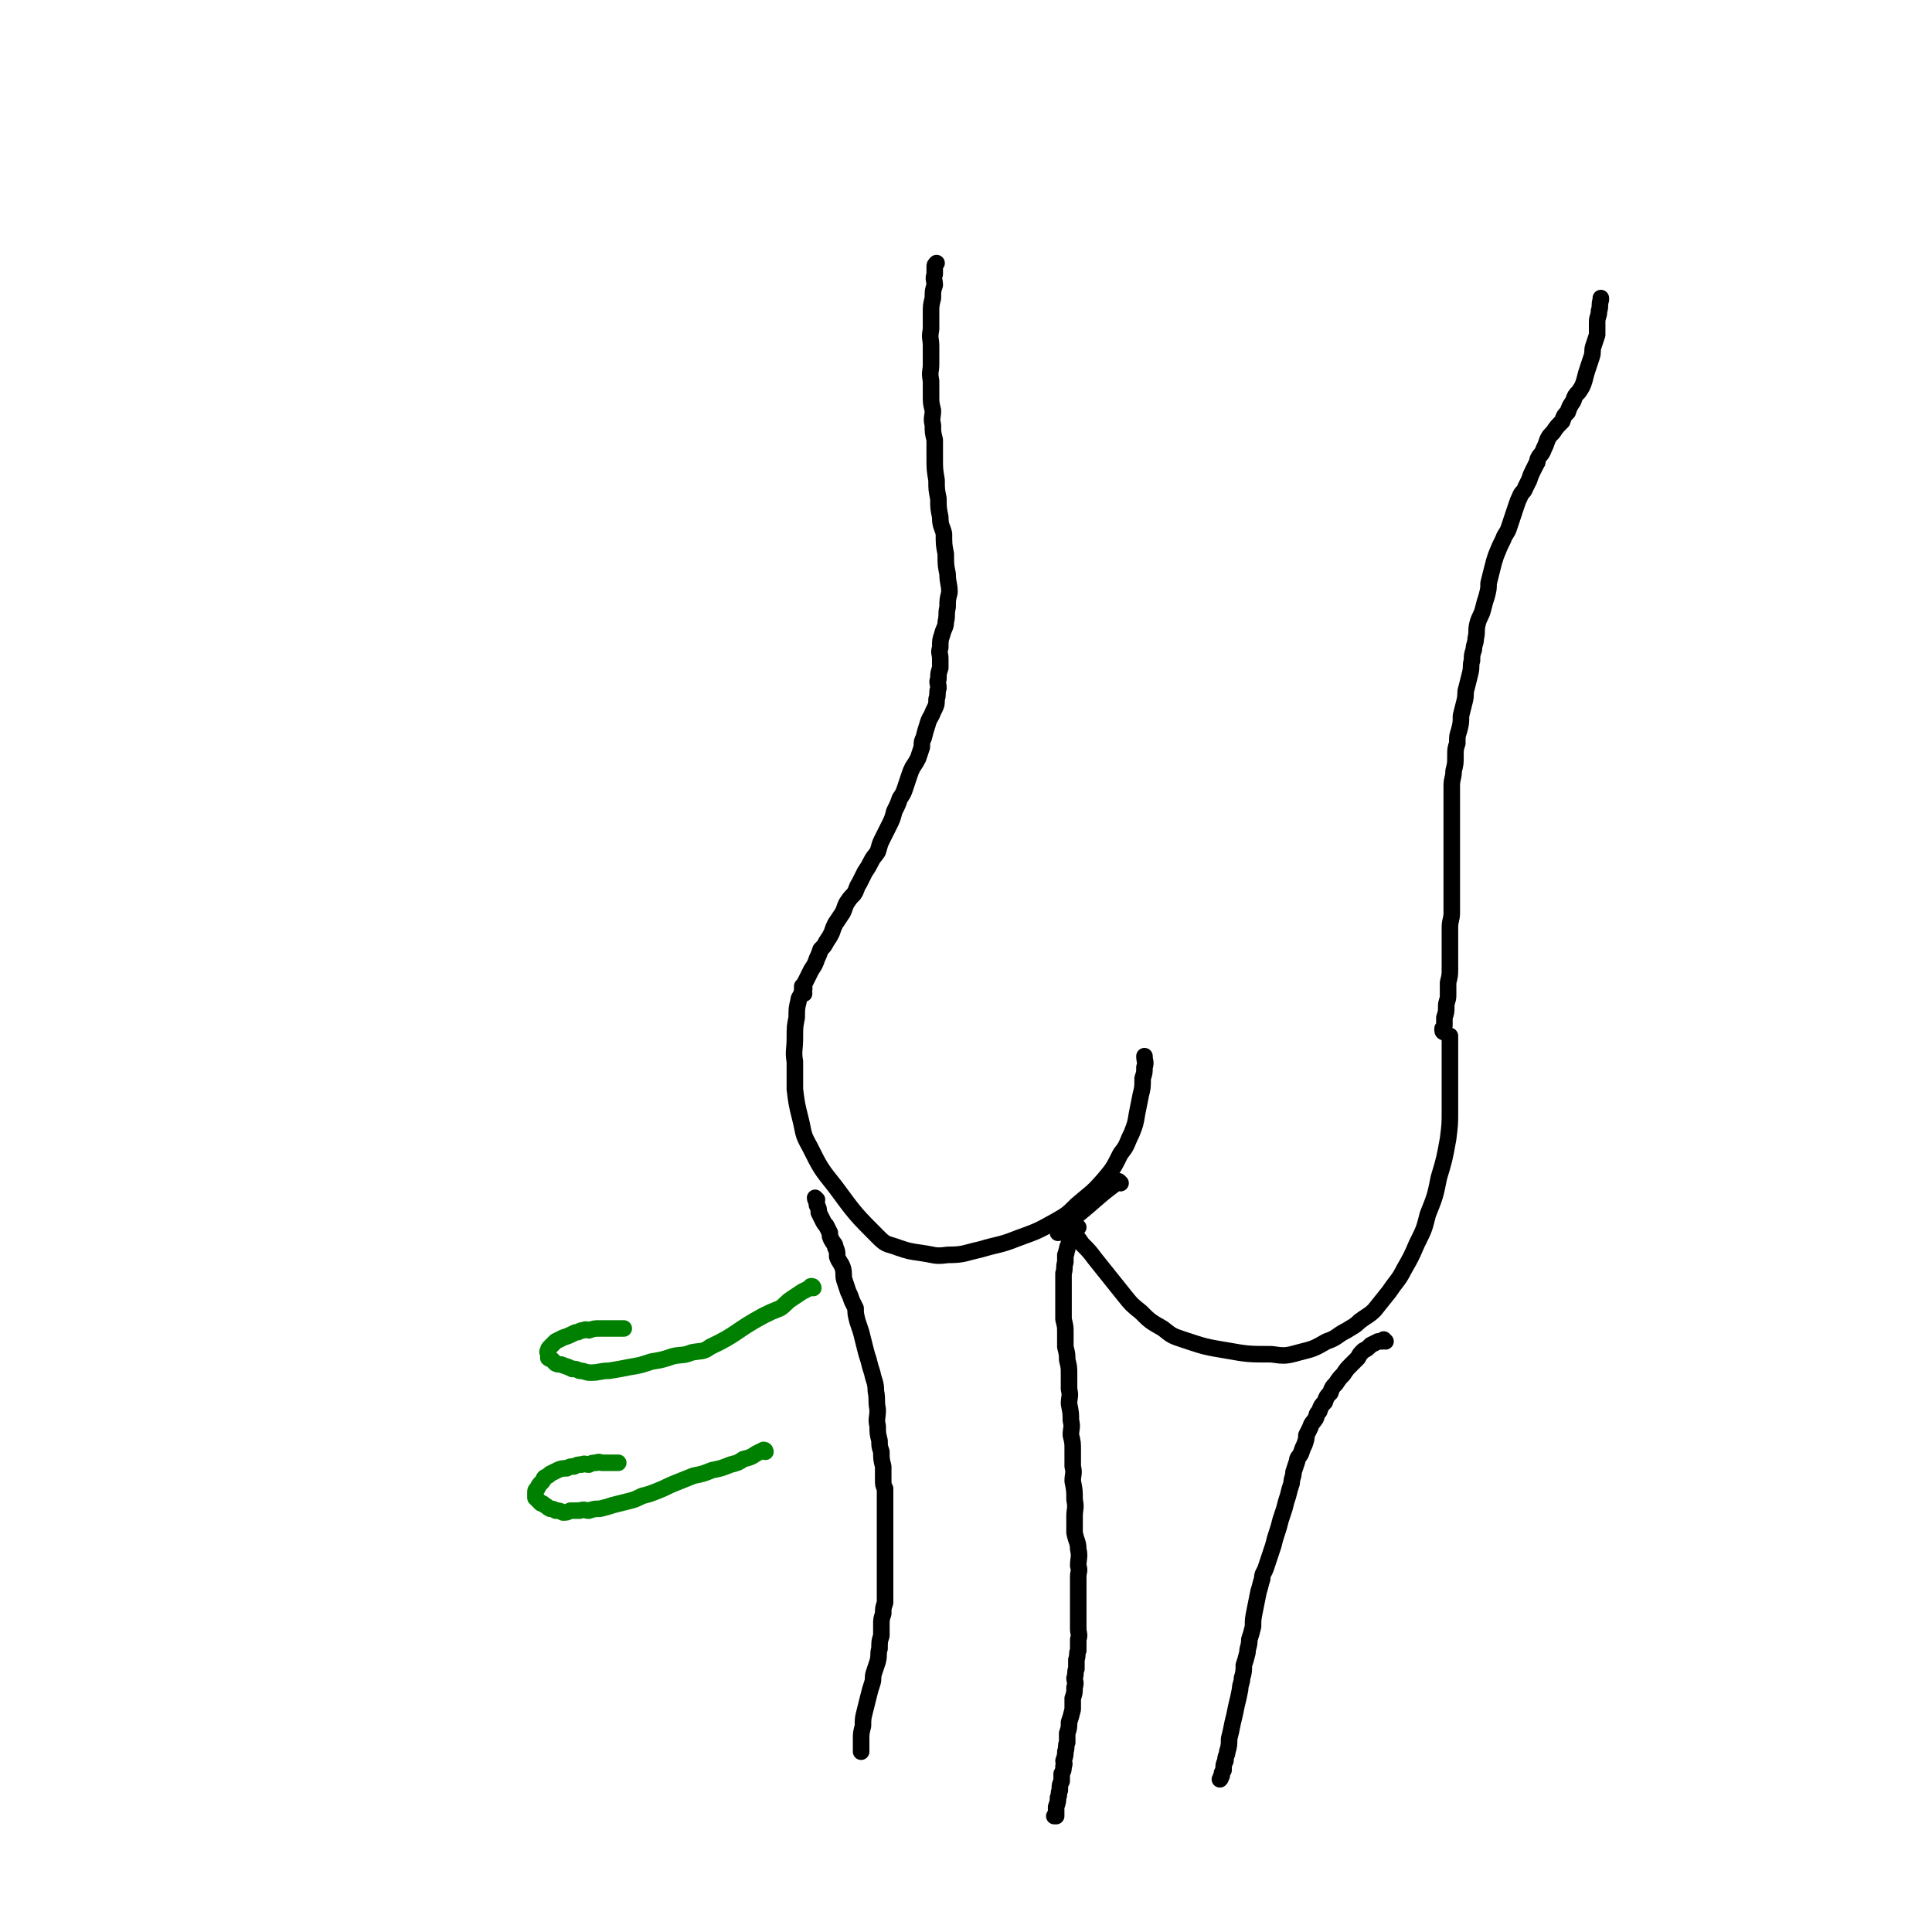 <svg viewBox='0 0 1050 1050' version='1.1' xmlns='http://www.w3.org/2000/svg' xmlns:xlink='http://www.w3.org/1999/xlink'><g fill='none' stroke='#000000' stroke-width='9' stroke-linecap='round' stroke-linejoin='round'><path d='M437,537c0,0 -1,-1 -1,-1 0,1 0,2 0,3 -1,3 -2,3 -2,5 -1,4 -1,4 -1,9 -1,5 -1,5 -1,11 0,7 -1,7 0,13 0,8 0,8 0,15 1,8 1,8 3,16 2,8 1,8 5,15 6,12 6,12 14,22 11,15 11,15 24,28 4,4 5,3 10,5 6,2 6,2 13,3 7,1 7,2 14,1 9,0 9,-1 18,-3 10,-3 10,-2 20,-6 11,-4 11,-4 20,-9 7,-4 7,-4 12,-9 8,-7 8,-6 15,-14 5,-6 5,-6 9,-14 4,-5 3,-5 6,-11 2,-5 2,-5 3,-11 1,-5 1,-5 2,-10 1,-4 1,-4 1,-9 1,-3 1,-3 1,-6 1,-3 0,-3 0,-6 0,0 0,0 0,0 '/><path d='M609,643c0,0 -1,-1 -1,-1 -11,8 -11,9 -22,18 -4,3 -4,3 -8,7 -1,1 -2,2 -3,3 0,0 1,-2 2,-2 1,-1 1,-1 2,0 1,0 1,0 1,1 2,1 2,1 4,2 2,2 2,2 4,5 4,4 4,4 7,8 4,5 4,5 8,10 4,5 4,5 8,10 4,5 4,5 9,9 5,5 5,5 12,9 5,4 5,4 11,6 12,4 12,4 24,6 11,2 12,2 24,2 7,1 8,1 15,-1 8,-2 8,-2 15,-6 6,-2 5,-3 11,-6 3,-2 4,-2 7,-5 4,-3 5,-3 8,-6 4,-5 4,-5 8,-10 4,-6 5,-6 8,-12 4,-7 4,-7 7,-14 4,-8 4,-8 6,-16 4,-10 4,-10 6,-20 3,-10 3,-10 5,-21 1,-8 1,-8 1,-16 0,-7 0,-7 0,-14 0,-5 0,-5 0,-10 0,-4 0,-4 0,-7 0,-3 0,-3 0,-6 0,-2 0,-2 0,-3 '/><path d='M444,652c0,0 -1,-1 -1,-1 0,1 1,2 1,4 1,2 1,2 1,4 1,2 1,2 2,4 1,2 1,2 2,3 1,2 1,2 2,4 0,2 0,2 1,4 1,2 2,2 2,4 1,2 1,2 1,5 1,3 2,3 3,6 1,3 0,4 1,7 1,3 1,3 2,6 1,2 1,2 2,5 1,2 1,2 2,4 0,3 0,3 1,7 1,3 1,3 2,6 1,4 1,4 2,8 1,4 1,4 2,7 1,4 1,4 2,7 1,5 2,5 2,10 1,5 0,5 1,10 0,5 -1,5 0,9 0,4 0,4 1,8 0,3 0,3 1,6 0,4 0,4 1,8 0,4 0,4 0,7 0,3 0,3 1,5 0,2 0,2 0,4 0,2 0,2 0,5 0,2 0,2 0,4 0,2 0,2 0,4 0,2 0,2 0,4 0,2 0,2 0,5 0,2 0,2 0,4 0,2 0,2 0,5 0,2 0,2 0,5 0,2 0,2 0,5 0,3 0,3 0,6 0,2 0,2 0,5 0,3 0,3 0,6 -1,3 -1,3 -1,6 -1,3 -1,3 -1,6 0,3 0,3 0,6 -1,3 -1,3 -1,7 -1,3 0,3 -1,7 -1,3 -1,3 -2,6 -1,3 0,3 -1,6 -1,3 -1,3 -2,7 -1,4 -1,4 -2,8 -1,4 -1,4 -1,8 -1,4 -1,4 -1,7 0,3 0,3 0,7 0,0 0,0 0,0 '/><path d='M753,729c0,0 -1,-1 -1,-1 0,0 0,0 -1,1 -1,0 -1,0 -2,0 -2,1 -2,1 -4,2 -2,2 -2,2 -4,3 -2,2 -2,2 -3,4 -2,2 -2,2 -4,4 -2,2 -2,2 -4,5 -2,2 -2,2 -4,5 -2,2 -2,2 -3,5 -2,2 -2,2 -3,5 -2,2 -2,2 -3,5 -2,2 -1,2 -2,4 -2,3 -2,2 -3,5 -1,2 -1,2 -2,4 0,2 0,2 -1,5 -1,2 -1,2 -2,5 -1,2 -2,2 -2,4 -1,3 -1,3 -2,6 0,3 -1,3 -1,6 -1,3 -1,3 -2,7 -1,3 -1,3 -2,7 -1,3 -1,3 -2,6 -1,4 -1,4 -2,7 -1,3 -1,3 -2,7 -1,3 -1,3 -2,6 -1,3 -1,3 -2,6 -1,3 -2,3 -2,6 -1,3 -1,4 -2,7 -1,5 -1,5 -2,10 -1,5 -1,5 -1,9 -1,4 -1,4 -2,7 0,4 -1,4 -1,7 -1,4 -1,4 -2,7 0,3 0,4 -1,7 0,3 -1,3 -1,6 -1,5 -1,5 -2,9 -1,5 -1,5 -2,9 -1,5 -1,5 -2,9 0,3 0,4 -1,7 0,2 -1,2 -1,5 -1,2 -1,2 -1,5 -1,2 -1,1 -1,3 -1,1 0,1 -1,2 '/><path d='M586,667c0,0 -1,-1 -1,-1 -1,1 0,2 -1,3 0,1 0,1 -1,2 0,1 0,1 -1,1 0,1 0,1 -1,2 0,1 0,1 0,2 -1,2 -1,2 -1,3 -1,2 0,2 -1,3 0,2 0,2 0,4 -1,3 0,3 -1,6 0,3 0,3 0,6 0,3 0,3 0,6 0,4 0,4 0,7 0,3 0,3 0,6 1,4 1,4 1,7 0,4 0,4 0,8 1,4 1,4 1,7 1,4 1,4 1,8 0,4 0,4 0,8 1,4 0,4 0,8 1,5 1,5 1,9 1,4 0,4 0,8 1,4 1,4 1,8 0,5 0,5 0,9 1,4 0,4 0,8 1,5 1,5 1,10 1,5 0,5 0,9 0,5 0,5 0,9 1,5 2,5 2,9 1,4 0,5 0,9 1,3 0,3 0,6 0,4 0,4 0,7 0,4 0,4 0,7 0,4 0,4 0,7 0,3 0,3 0,7 0,3 1,3 0,6 0,3 0,3 0,6 -1,2 0,2 -1,5 0,2 0,2 0,5 -1,2 0,2 -1,5 0,2 1,2 0,5 0,3 0,3 -1,6 0,3 0,3 0,6 -1,4 -1,4 -2,7 0,3 0,3 -1,6 0,2 0,2 0,5 -1,2 0,2 -1,5 0,2 0,2 -1,5 0,1 1,1 0,3 0,2 0,2 -1,4 0,2 0,2 0,4 -1,2 -1,2 -1,5 -1,2 0,2 -1,4 0,2 0,2 -1,5 0,2 0,2 0,5 0,0 0,0 -1,0 '/><path d='M437,540c0,0 -1,0 -1,-1 0,0 0,0 1,-1 0,-1 0,-1 0,-3 1,-2 1,-2 2,-4 1,-2 1,-2 2,-4 2,-3 2,-3 3,-6 1,-2 1,-2 2,-5 2,-2 2,-2 3,-4 2,-3 2,-3 3,-5 1,-3 1,-3 2,-5 2,-3 2,-3 4,-6 1,-2 1,-3 2,-5 2,-3 2,-3 4,-5 2,-3 1,-3 3,-6 2,-4 2,-4 3,-6 2,-3 2,-3 3,-5 2,-4 2,-3 4,-6 1,-3 1,-4 2,-6 2,-4 2,-4 4,-8 2,-4 2,-4 3,-8 2,-4 2,-4 3,-7 2,-3 2,-3 3,-6 1,-3 1,-3 2,-6 1,-3 1,-3 2,-5 2,-3 2,-3 3,-5 1,-3 1,-3 2,-6 0,-3 0,-3 1,-5 1,-4 1,-4 2,-7 1,-4 2,-4 3,-7 2,-4 2,-4 2,-7 1,-3 0,-3 1,-6 0,-3 -1,-3 0,-5 0,-3 0,-3 1,-6 0,-3 0,-3 0,-5 0,-3 -1,-3 0,-6 0,-4 0,-4 1,-7 1,-4 2,-4 2,-7 1,-4 0,-4 1,-8 0,-4 0,-4 1,-8 0,-5 -1,-5 -1,-10 -1,-5 -1,-5 -1,-11 -1,-5 -1,-5 -1,-11 -1,-4 -2,-4 -2,-9 -1,-5 -1,-5 -1,-10 -1,-5 -1,-5 -1,-10 -1,-6 -1,-6 -1,-12 0,-5 0,-5 0,-10 -1,-4 -1,-4 -1,-8 -1,-4 0,-4 0,-8 -1,-4 -1,-4 -1,-8 0,-4 0,-4 0,-8 -1,-5 0,-5 0,-9 0,-5 0,-5 0,-10 0,-4 -1,-4 0,-9 0,-4 0,-4 0,-9 0,-4 0,-4 1,-8 0,-4 0,-4 1,-7 0,-3 -1,-3 0,-6 0,-2 0,-2 0,-4 0,-1 0,-1 1,-2 0,0 0,0 0,0 '/><path d='M785,561c0,0 -1,0 -1,-1 0,0 0,0 0,-1 1,-1 1,-1 1,-2 0,-2 0,-2 0,-4 1,-3 1,-3 1,-6 0,-3 1,-3 1,-6 0,-4 0,-4 0,-7 1,-4 1,-4 1,-8 0,-4 0,-4 0,-8 0,-3 0,-3 0,-7 0,-3 0,-3 0,-7 0,-4 1,-4 1,-8 0,-5 0,-5 0,-9 0,-4 0,-4 0,-7 0,-4 0,-4 0,-8 0,-4 0,-4 0,-8 0,-5 0,-5 0,-9 0,-5 0,-5 0,-9 0,-5 0,-5 0,-10 0,-4 0,-4 0,-9 0,-4 1,-4 1,-8 1,-4 1,-4 1,-8 0,-4 0,-4 1,-7 0,-4 0,-4 1,-7 1,-4 1,-4 1,-8 1,-4 1,-4 2,-8 1,-4 0,-4 1,-7 1,-4 1,-4 2,-8 1,-4 0,-4 1,-7 0,-3 0,-3 1,-6 0,-3 1,-3 1,-6 1,-4 0,-4 1,-8 1,-4 2,-4 3,-8 1,-4 1,-4 2,-7 1,-4 1,-4 1,-7 1,-4 1,-4 2,-8 1,-4 1,-4 2,-7 2,-5 2,-5 4,-9 1,-3 2,-3 3,-6 1,-3 1,-3 2,-6 1,-3 1,-3 2,-6 1,-3 1,-3 2,-5 1,-3 2,-2 3,-5 1,-2 1,-2 2,-4 1,-3 1,-3 2,-5 1,-2 1,-2 2,-4 1,-1 0,-1 1,-3 1,-2 2,-2 3,-5 1,-2 1,-2 2,-5 1,-2 1,-2 3,-4 2,-3 2,-3 5,-6 1,-3 1,-3 3,-5 1,-3 1,-3 3,-6 1,-3 1,-3 3,-5 2,-3 2,-3 3,-6 1,-4 1,-4 2,-7 1,-3 1,-3 2,-6 1,-3 0,-3 1,-6 1,-3 1,-3 2,-6 0,-4 0,-4 0,-7 0,-3 1,-3 1,-6 1,-3 0,-3 1,-6 0,-1 0,-1 0,-1 '/></g>
<g fill='none' stroke='#008000' stroke-width='9' stroke-linecap='round' stroke-linejoin='round'><path d='M442,700c0,0 0,-1 -1,-1 -1,0 0,1 -1,1 -2,1 -2,1 -4,2 -3,2 -3,2 -6,4 -3,2 -3,3 -6,5 -5,2 -5,2 -9,4 -15,8 -14,10 -29,17 -4,3 -5,2 -10,3 -5,2 -5,1 -10,2 -6,2 -6,2 -12,3 -6,2 -6,2 -12,3 -5,1 -5,1 -11,2 -5,0 -5,1 -10,1 -3,0 -3,-1 -6,-1 -2,-1 -2,-1 -4,-1 -2,-1 -2,-1 -5,-2 -2,-1 -2,0 -4,-1 -1,-1 -1,-1 -2,-2 -1,-1 -1,0 -2,-1 0,-1 0,-1 0,-1 0,-1 0,-1 0,-1 0,-1 -1,-1 0,-2 0,-1 0,-1 1,-2 2,-2 2,-2 3,-3 2,-1 2,-1 4,-2 3,-1 3,-1 5,-2 2,-1 2,-1 3,-1 2,-1 2,-1 3,-1 2,-1 2,0 3,0 3,-1 3,-1 6,-1 5,0 5,0 10,0 1,0 1,0 3,0 '/><path d='M416,789c0,0 0,-1 -1,-1 -2,1 -2,1 -4,2 -3,2 -3,2 -7,3 -3,2 -3,2 -7,3 -5,2 -5,2 -10,3 -5,2 -5,2 -10,3 -5,2 -5,2 -10,4 -5,2 -4,2 -9,4 -5,2 -5,2 -9,3 -4,2 -4,2 -8,3 -4,1 -4,1 -8,2 -3,1 -3,1 -7,2 -3,0 -3,0 -6,1 -2,0 -2,-1 -5,0 -2,0 -2,0 -5,0 -2,1 -2,1 -4,1 -2,-1 -2,-1 -4,-1 -1,-1 -2,-1 -3,-1 -2,-1 -1,-1 -3,-2 -1,-1 -1,-1 -2,-1 -1,-1 -1,-1 -2,-2 0,0 0,0 -1,-1 0,0 0,-1 0,-1 0,-1 0,-1 0,-2 0,-1 0,-1 1,-2 1,-2 1,-2 2,-3 2,-2 1,-2 2,-3 2,-1 2,-1 3,-2 2,-1 2,-1 4,-2 2,-1 3,-1 5,-1 2,-1 2,-1 4,-1 2,-1 2,-1 4,-1 2,-1 2,0 4,0 2,-1 2,-1 4,-1 2,-1 2,0 3,0 1,0 1,0 2,0 3,0 3,0 6,0 0,0 0,0 1,0 '/></g>
</svg>